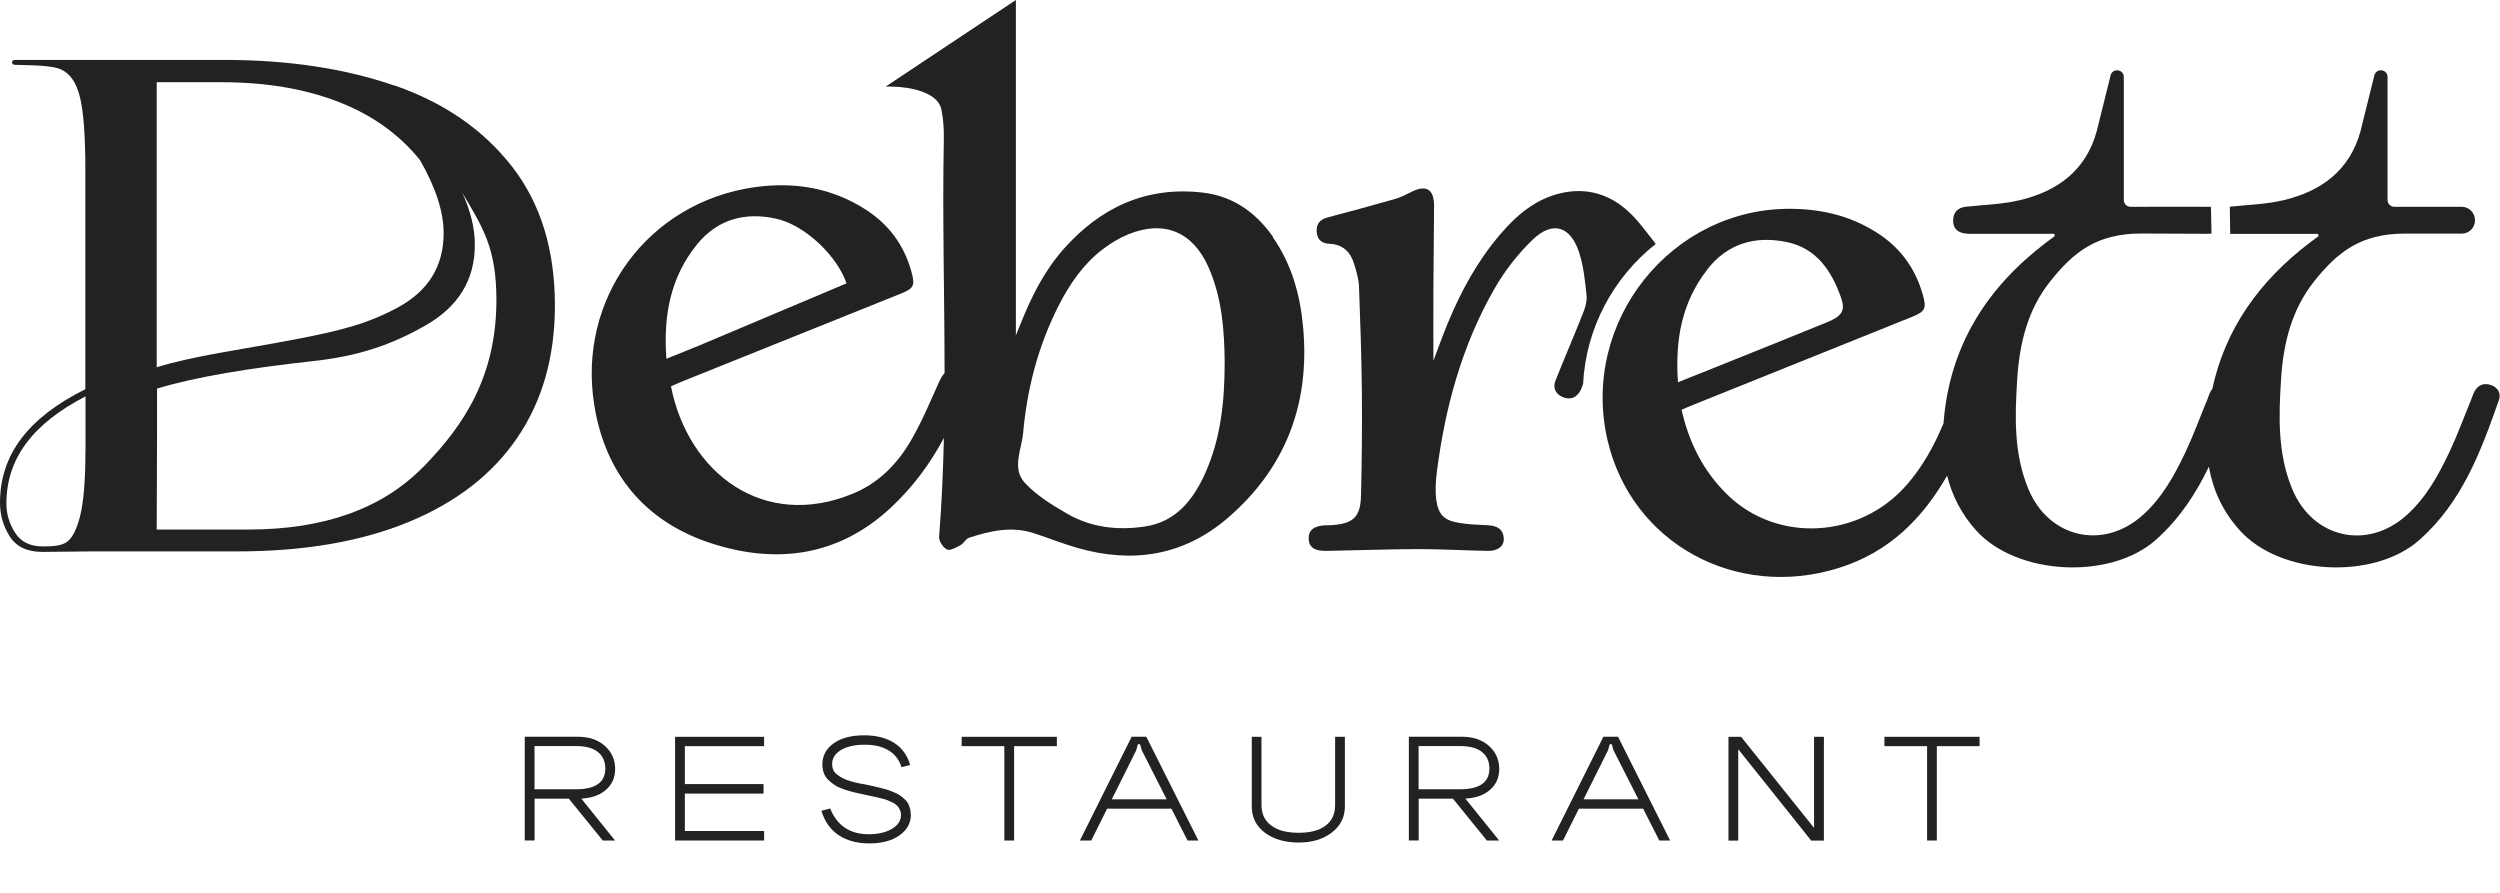 <?xml version="1.0" encoding="UTF-8"?> <svg xmlns="http://www.w3.org/2000/svg" width="98" height="35" viewBox="0 0 98 35" fill="none"> <path d="M49.901 9.284C49.228 8.323 48.327 7.687 47.159 7.551C44.959 7.291 43.157 8.116 41.702 9.753C40.943 10.608 40.435 11.619 40.013 12.677C39.96 12.813 39.904 12.946 39.822 13.146V5.359C39.822 4.128 39.822 1.231 39.822 0L34.715 3.396C34.81 3.393 34.906 3.39 35.002 3.396C35.675 3.41 36.763 3.612 36.902 4.288C36.981 4.677 37.007 5.083 36.998 5.482C36.938 8.529 37.027 11.579 37.027 14.626C36.948 14.709 36.876 14.829 36.806 14.985C36.463 15.75 36.136 16.529 35.717 17.254C35.183 18.179 34.444 18.934 33.444 19.346C29.941 20.8 26.978 18.555 26.302 15.145C26.447 15.082 26.595 15.012 26.744 14.952C29.607 13.801 32.468 12.653 35.331 11.503C35.816 11.306 35.873 11.193 35.737 10.684C35.453 9.62 34.846 8.798 33.926 8.209C32.59 7.351 31.112 7.122 29.578 7.338C25.398 7.93 22.613 11.716 23.299 15.903C23.738 18.594 25.305 20.451 27.855 21.289C30.412 22.127 32.854 21.821 34.916 19.905C35.777 19.103 36.46 18.182 37.001 17.167C36.971 18.458 36.915 19.752 36.813 21.043C36.8 21.209 36.971 21.472 37.126 21.541C37.252 21.598 37.489 21.458 37.654 21.369C37.779 21.302 37.855 21.126 37.981 21.082C38.809 20.81 39.65 20.617 40.518 20.899C41.092 21.086 41.653 21.312 42.233 21.478C44.398 22.1 46.407 21.791 48.139 20.294C50.409 18.335 51.356 15.817 51.082 12.826C50.966 11.556 50.633 10.352 49.894 9.297L49.901 9.284ZM27.324 9.58C28.142 8.575 29.228 8.306 30.435 8.575C31.587 8.835 32.824 10.056 33.184 11.107L27.407 13.545C26.991 13.711 26.575 13.881 26.123 14.064C25.998 12.384 26.275 10.874 27.324 9.58ZM47.255 18.528C46.78 19.596 46.09 20.467 44.859 20.643C43.807 20.796 42.765 20.68 41.828 20.134C41.237 19.792 40.627 19.419 40.171 18.924C39.65 18.358 40.053 17.606 40.109 16.951C40.264 15.218 40.703 13.552 41.491 11.995C41.927 11.137 42.464 10.352 43.233 9.766C43.537 9.537 43.873 9.33 44.223 9.187C45.622 8.615 46.75 9.078 47.367 10.461C47.915 11.689 47.994 12.999 48.007 14.174C48.007 15.77 47.849 17.191 47.252 18.531L47.255 18.528Z" fill="#222222"></path> <path d="M64.905 9.567C64.892 9.543 64.876 9.52 64.856 9.497C64.532 9.088 64.226 8.655 63.846 8.303C63.107 7.617 62.217 7.345 61.22 7.564C60.207 7.787 59.455 8.426 58.802 9.194C57.914 10.232 57.271 11.416 56.75 12.674C56.532 13.202 56.341 13.745 56.189 14.144C56.189 13.262 56.185 12.258 56.189 11.257C56.195 10.192 56.212 9.124 56.215 8.06C56.215 7.425 55.908 7.235 55.351 7.511C55.13 7.621 54.909 7.737 54.671 7.804C53.803 8.053 52.929 8.289 52.055 8.519C51.758 8.595 51.596 8.762 51.613 9.071C51.629 9.387 51.807 9.543 52.118 9.557C52.645 9.577 52.946 9.886 53.088 10.365C53.17 10.641 53.259 10.927 53.272 11.213C53.325 12.594 53.371 13.977 53.385 15.358C53.398 16.715 53.385 18.069 53.351 19.426C53.332 20.264 53.051 20.524 52.223 20.584C52.141 20.59 52.058 20.59 51.976 20.59C51.511 20.604 51.286 20.783 51.299 21.126C51.316 21.452 51.527 21.602 51.986 21.595C53.193 21.575 54.401 21.528 55.608 21.525C56.512 21.525 57.419 21.578 58.323 21.595C58.726 21.602 58.967 21.405 58.947 21.099C58.92 20.717 58.66 20.607 58.32 20.59C57.95 20.574 57.578 20.557 57.215 20.5C56.628 20.407 56.387 20.194 56.304 19.602C56.252 19.226 56.281 18.831 56.331 18.451C56.657 15.933 57.32 13.518 58.587 11.31C58.987 10.614 59.501 9.956 60.075 9.4C60.861 8.642 61.566 8.858 61.903 9.903C62.075 10.435 62.134 11.007 62.193 11.569C62.217 11.799 62.144 12.055 62.055 12.274C61.705 13.159 61.329 14.031 60.976 14.915C60.861 15.205 60.973 15.441 61.25 15.561C61.544 15.687 61.791 15.604 61.949 15.318C61.995 15.232 62.028 15.138 62.058 15.042C62.167 12.86 63.249 10.867 64.905 9.563V9.567Z" fill="#222222"></path> <path d="M97.66 15.098C97.403 15.005 97.168 15.065 97.017 15.315C96.954 15.418 96.918 15.541 96.872 15.657C96.588 16.346 96.334 17.048 96.017 17.72C95.585 18.631 95.097 19.519 94.332 20.201C92.784 21.585 90.653 21.089 89.858 19.177C89.274 17.776 89.326 16.316 89.419 14.845C89.508 13.452 89.835 12.128 90.719 11.024C91.622 9.889 92.536 9.157 94.275 9.157H96.499C96.792 9.161 97.027 8.918 97.02 8.622C97.013 8.336 96.783 8.106 96.499 8.106C95.694 8.106 94.889 8.106 94.084 8.106C94.011 8.106 93.936 8.106 93.856 8.106C93.711 8.106 93.592 7.987 93.592 7.84V7.614C93.592 6.925 93.592 4.757 93.592 3.02C93.592 2.708 93.151 2.654 93.074 2.957L92.53 5.152C92.101 6.693 90.986 7.494 89.528 7.844C88.841 8.01 88.119 8.026 87.409 8.103L87.423 9.167C88.423 9.167 89.871 9.167 90.867 9.167C90.874 9.197 90.88 9.227 90.887 9.257C90.769 9.347 90.646 9.434 90.53 9.523C88.558 11.024 87.225 12.903 86.72 15.255C86.704 15.275 86.687 15.288 86.674 15.311C86.611 15.414 86.575 15.537 86.529 15.654C86.245 16.342 85.991 17.044 85.674 17.716C85.242 18.628 84.754 19.516 83.989 20.198C82.441 21.581 80.31 21.086 79.514 19.173C78.931 17.773 78.983 16.312 79.076 14.842C79.165 13.448 79.491 12.125 80.376 11.02C81.279 9.886 82.193 9.154 83.932 9.154C84.777 9.154 85.552 9.164 86.36 9.164C86.469 9.164 86.581 9.167 86.691 9.157L86.668 8.106C85.694 8.1 84.717 8.106 83.745 8.106H83.517C83.371 8.106 83.253 7.987 83.253 7.84V7.614C83.253 6.925 83.253 4.757 83.253 3.02C83.253 2.708 82.811 2.654 82.735 2.957L82.19 5.152C81.761 6.693 80.647 7.494 79.188 7.844C78.502 8.01 77.779 8.026 77.07 8.103C76.744 8.14 76.569 8.313 76.562 8.638C76.555 8.955 76.744 9.118 77.04 9.154C77.202 9.174 77.37 9.164 77.531 9.164C78.531 9.164 79.528 9.164 80.528 9.164C80.534 9.194 80.54 9.224 80.547 9.254C80.428 9.344 80.307 9.43 80.191 9.52C77.878 11.283 76.436 13.558 76.192 16.515C76.192 16.542 76.189 16.569 76.186 16.595C75.823 17.463 75.374 18.282 74.747 19.003C72.896 21.126 69.647 21.299 67.694 19.373C66.776 18.468 66.212 17.367 65.918 16.063C66.097 15.986 66.245 15.92 66.397 15.86C69.247 14.716 72.098 13.572 74.945 12.424C75.47 12.211 75.529 12.095 75.371 11.542C75.097 10.578 74.556 9.796 73.734 9.227C72.695 8.512 71.534 8.206 70.28 8.186C65.536 8.1 61.926 12.614 63.019 17.27C63.962 21.292 68.04 23.524 72.072 22.267C74.087 21.638 75.381 20.294 76.327 18.644C76.516 19.413 76.875 20.134 77.462 20.79C79.046 22.556 82.728 22.752 84.516 21.156C85.443 20.331 86.08 19.349 86.588 18.295C86.747 19.196 87.119 20.038 87.799 20.79C89.383 22.556 93.064 22.752 94.852 21.156C96.516 19.675 97.251 17.696 97.957 15.684C98.053 15.414 97.914 15.188 97.647 15.092L97.66 15.098ZM66.915 10.574C67.72 9.54 68.802 9.234 70.033 9.487C71.21 9.726 71.801 10.621 72.174 11.682C72.345 12.174 72.207 12.394 71.61 12.637C70.089 13.259 68.564 13.868 67.04 14.48C66.638 14.643 66.232 14.802 65.777 14.985C65.658 13.329 65.925 11.855 66.918 10.578L66.915 10.574Z" fill="#222222"></path> <path d="M15.457 3.353C13.517 2.685 11.303 2.349 8.809 2.349H0.607C0.515 2.349 0.472 2.382 0.472 2.445C0.472 2.508 0.518 2.542 0.607 2.542C1.409 2.562 2.072 2.568 2.418 2.735C2.765 2.901 3.006 3.267 3.141 3.836C3.276 4.404 3.345 5.332 3.345 6.616V15.258C1.128 16.359 0 17.803 0 19.709C0 20.188 0.129 20.627 0.383 21.029C0.637 21.432 1.066 21.635 1.666 21.635L3.566 21.615H9.3C11.923 21.615 14.164 21.229 16.031 20.457C17.895 19.686 19.317 18.581 20.29 17.141C21.264 15.701 21.752 13.981 21.752 11.978C21.752 9.776 21.188 7.954 20.059 6.513C18.931 5.073 17.397 4.018 15.46 3.347L15.457 3.353ZM3.349 17.653C3.349 18.811 3.279 19.662 3.144 20.215C3.009 20.763 2.824 21.113 2.6 21.259C2.372 21.405 2.052 21.419 1.669 21.419C1.178 21.419 0.818 21.239 0.591 20.883C0.363 20.524 0.251 20.145 0.251 19.742C0.251 17.963 1.297 16.602 3.352 15.538V17.657L3.349 17.653ZM6.143 3.223H8.677C10.416 3.223 11.947 3.48 13.266 3.992C14.586 4.504 15.648 5.266 16.46 6.27C17.08 7.348 17.39 8.303 17.39 9.138C17.39 10.425 16.803 11.386 15.632 12.032C14.46 12.674 13.421 12.95 11.541 13.309C9.376 13.722 7.608 13.944 6.143 14.397V3.223ZM16.602 18.292C14.998 19.935 12.715 20.757 9.749 20.757H6.143L6.156 17.071V15.232C7.723 14.756 9.884 14.42 12.197 14.164C14.107 13.961 15.381 13.495 16.674 12.76C17.968 12.025 18.614 10.971 18.614 9.593C18.614 8.951 18.449 8.273 18.123 7.558C18.941 8.935 19.459 9.743 19.459 11.759C19.459 14.733 18.208 16.652 16.605 18.292H16.602Z" fill="#222222"></path> <path d="M20.57 32.948V28.88H22.649C23.088 28.88 23.444 29 23.711 29.239C23.978 29.479 24.114 29.781 24.114 30.141C24.114 30.5 23.982 30.776 23.721 30.989C23.46 31.202 23.104 31.308 22.652 31.308H20.956V32.945H20.574L20.57 32.948ZM20.953 30.939H22.58C23.345 30.939 23.728 30.666 23.728 30.124C23.728 29.851 23.632 29.635 23.437 29.479C23.243 29.322 22.959 29.246 22.58 29.246H20.953V30.936V30.939ZM22.236 31.232H22.728L24.11 32.948H23.629L22.236 31.232Z" fill="#222222"></path> <path d="M26.463 28.883H29.953V29.249H26.846V30.736H29.93V31.109H26.846V32.575H29.953V32.948H26.463V28.88V28.883Z" fill="#222222"></path> <path d="M35.708 31.924C35.708 32.263 35.556 32.539 35.256 32.749C34.955 32.958 34.563 33.062 34.081 33.062C33.599 33.062 33.203 32.955 32.88 32.742C32.557 32.529 32.329 32.21 32.197 31.781L32.544 31.694C32.814 32.366 33.319 32.702 34.055 32.702C34.424 32.702 34.728 32.632 34.965 32.489C35.203 32.35 35.318 32.167 35.318 31.947C35.318 31.874 35.305 31.804 35.275 31.744C35.246 31.684 35.213 31.631 35.173 31.588C35.134 31.545 35.074 31.502 34.995 31.462C34.916 31.422 34.843 31.388 34.784 31.365C34.721 31.342 34.632 31.315 34.513 31.288C34.395 31.259 34.299 31.239 34.23 31.222C34.16 31.209 34.055 31.185 33.916 31.155C33.886 31.152 33.867 31.149 33.853 31.142C33.692 31.109 33.56 31.079 33.451 31.052C33.345 31.026 33.223 30.989 33.085 30.943C32.946 30.896 32.834 30.846 32.745 30.79C32.656 30.733 32.57 30.666 32.488 30.59C32.405 30.514 32.339 30.424 32.3 30.32C32.26 30.218 32.237 30.101 32.237 29.971C32.237 29.622 32.385 29.346 32.682 29.136C32.979 28.927 33.375 28.824 33.873 28.824C34.338 28.824 34.728 28.92 35.038 29.113C35.348 29.306 35.566 29.599 35.678 29.988L35.338 30.074C35.249 29.785 35.081 29.566 34.833 29.416C34.586 29.266 34.276 29.193 33.903 29.193C33.504 29.193 33.19 29.263 32.963 29.402C32.735 29.542 32.62 29.725 32.62 29.951C32.62 30.038 32.636 30.118 32.669 30.188C32.702 30.257 32.752 30.32 32.824 30.37C32.893 30.424 32.966 30.467 33.038 30.507C33.111 30.547 33.21 30.583 33.332 30.62C33.454 30.657 33.563 30.683 33.659 30.703C33.755 30.723 33.877 30.746 34.025 30.773C34.144 30.8 34.236 30.816 34.295 30.833C34.358 30.846 34.444 30.869 34.556 30.896C34.668 30.923 34.757 30.949 34.817 30.969C34.88 30.992 34.955 31.022 35.048 31.059C35.14 31.096 35.213 31.132 35.266 31.172C35.318 31.209 35.378 31.255 35.44 31.308C35.503 31.362 35.553 31.418 35.586 31.475C35.618 31.535 35.645 31.601 35.668 31.678C35.691 31.754 35.701 31.837 35.701 31.924H35.708Z" fill="#222222"></path> <path d="M37.697 28.883H41.429V29.249H39.753V32.948H39.37V29.249H37.697V28.883Z" fill="#222222"></path> <path d="M44.542 29.409L42.777 32.948H42.332L44.361 28.88H44.935L46.977 32.948H46.552L44.757 29.409L44.688 29.173H44.608L44.539 29.409H44.542ZM43.295 31.335H46.021V31.701H43.295V31.335Z" fill="#222222"></path> <path d="M49.45 28.883V31.551C49.45 31.9 49.575 32.17 49.829 32.359C50.083 32.549 50.44 32.645 50.905 32.645C51.37 32.645 51.72 32.552 51.967 32.363C52.215 32.173 52.337 31.904 52.337 31.551V28.883H52.719V31.621C52.719 32.03 52.551 32.369 52.211 32.632C51.871 32.895 51.436 33.028 50.908 33.028C50.38 33.028 49.918 32.898 49.578 32.639C49.239 32.379 49.07 32.04 49.07 31.621V28.883H49.453H49.45Z" fill="#222222"></path> <path d="M55.227 32.948V28.88H57.305C57.744 28.88 58.1 29 58.367 29.239C58.635 29.479 58.77 29.781 58.77 30.141C58.77 30.5 58.638 30.776 58.377 30.989C58.117 31.202 57.76 31.308 57.308 31.308H55.613V32.945H55.23L55.227 32.948ZM55.609 30.939H57.236C58.001 30.939 58.384 30.666 58.384 30.124C58.384 29.851 58.288 29.635 58.094 29.479C57.899 29.322 57.615 29.246 57.236 29.246H55.609V30.936V30.939ZM56.893 31.232H57.384L58.767 32.948H58.285L56.893 31.232Z" fill="#222222"></path> <path d="M63.035 29.409L61.27 32.948H60.824L62.853 28.88H63.427L65.469 32.948H65.044L63.249 29.409L63.18 29.173H63.101L63.035 29.409ZM61.788 31.335H64.513V31.701H61.788V31.335Z" fill="#222222"></path> <path d="M71.108 28.883H71.497V32.951H70.999L68.139 29.369V32.951H67.756V28.883H68.251L71.111 32.453V28.883H71.108Z" fill="#222222"></path> <path d="M73.869 28.883H77.6V29.249H75.924V32.948H75.542V29.249H73.869V28.883Z" fill="#222222"></path> </svg> 